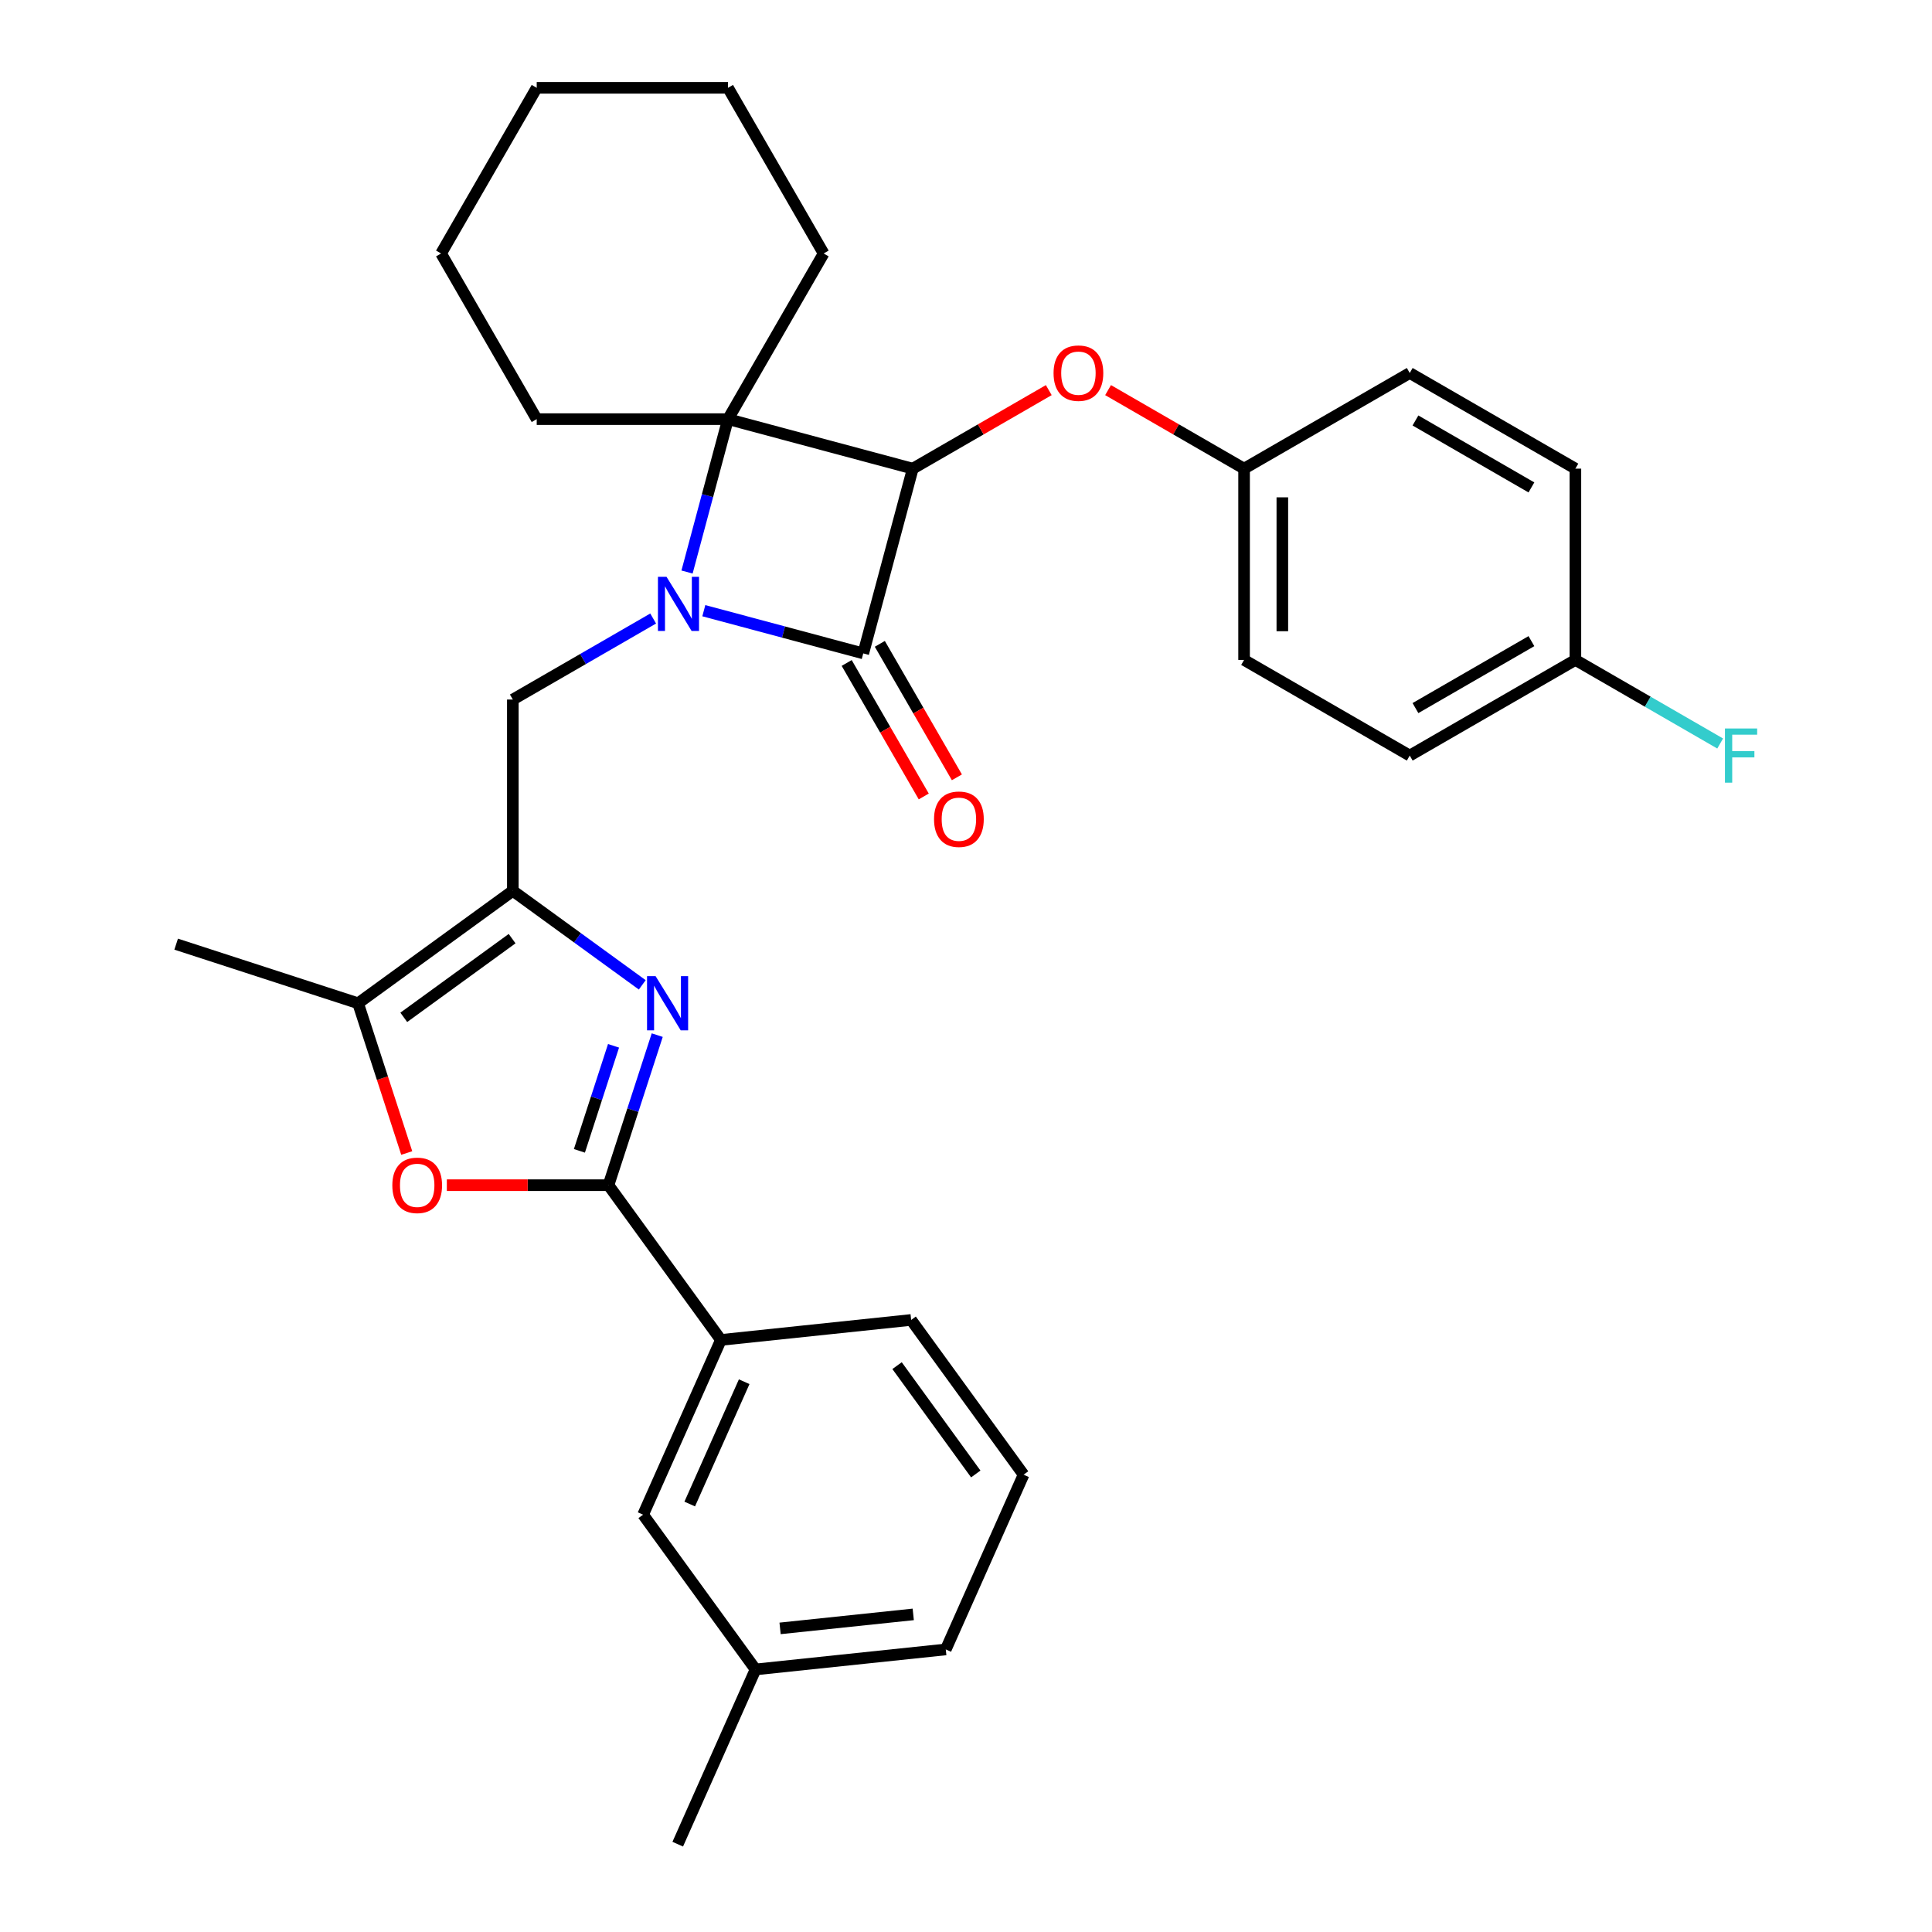 <?xml version='1.0' encoding='iso-8859-1'?>
<svg version='1.1' baseProfile='full'
              xmlns='http://www.w3.org/2000/svg'
                      xmlns:rdkit='http://www.rdkit.org/xml'
                      xmlns:xlink='http://www.w3.org/1999/xlink'
                  xml:space='preserve'
width='1000px' height='1000px' viewBox='0 0 1000 1000'>
<!-- END OF HEADER -->
<rect style='opacity:1.0;fill:#FFFFFF;stroke:none' width='1000' height='1000' x='0' y='0'> </rect>
<path class='bond-1' d='M 364.295,316.09 L 405.558,327.146' style='fill:none;fill-rule:evenodd;stroke:#0000FF;stroke-width:6px;stroke-linecap:butt;stroke-linejoin:miter;stroke-opacity:1' />
<path class='bond-1' d='M 405.558,327.146 L 446.821,338.203' style='fill:none;fill-rule:evenodd;stroke:#000000;stroke-width:6px;stroke-linecap:butt;stroke-linejoin:miter;stroke-opacity:1' />
<path class='bond-2' d='M 355.606,296.082 L 366.208,256.512' style='fill:none;fill-rule:evenodd;stroke:#0000FF;stroke-width:6px;stroke-linecap:butt;stroke-linejoin:miter;stroke-opacity:1' />
<path class='bond-2' d='M 366.208,256.512 L 376.811,216.942' style='fill:none;fill-rule:evenodd;stroke:#000000;stroke-width:6px;stroke-linecap:butt;stroke-linejoin:miter;stroke-opacity:1' />
<path class='bond-6' d='M 338.077,320.146 L 301.76,341.114' style='fill:none;fill-rule:evenodd;stroke:#0000FF;stroke-width:6px;stroke-linecap:butt;stroke-linejoin:miter;stroke-opacity:1' />
<path class='bond-6' d='M 301.76,341.114 L 265.442,362.082' style='fill:none;fill-rule:evenodd;stroke:#000000;stroke-width:6px;stroke-linecap:butt;stroke-linejoin:miter;stroke-opacity:1' />
<path class='bond-0' d='M 472.446,242.568 L 376.811,216.942' style='fill:none;fill-rule:evenodd;stroke:#000000;stroke-width:6px;stroke-linecap:butt;stroke-linejoin:miter;stroke-opacity:1' />
<path class='bond-9' d='M 472.446,242.568 L 507.645,222.246' style='fill:none;fill-rule:evenodd;stroke:#000000;stroke-width:6px;stroke-linecap:butt;stroke-linejoin:miter;stroke-opacity:1' />
<path class='bond-9' d='M 507.645,222.246 L 542.844,201.924' style='fill:none;fill-rule:evenodd;stroke:#FF0000;stroke-width:6px;stroke-linecap:butt;stroke-linejoin:miter;stroke-opacity:1' />
<path class='bond-31' d='M 472.446,242.568 L 446.821,338.203' style='fill:none;fill-rule:evenodd;stroke:#000000;stroke-width:6px;stroke-linecap:butt;stroke-linejoin:miter;stroke-opacity:1' />
<path class='bond-11' d='M 438.246,343.153 L 458.191,377.698' style='fill:none;fill-rule:evenodd;stroke:#000000;stroke-width:6px;stroke-linecap:butt;stroke-linejoin:miter;stroke-opacity:1' />
<path class='bond-11' d='M 458.191,377.698 L 478.136,412.244' style='fill:none;fill-rule:evenodd;stroke:#FF0000;stroke-width:6px;stroke-linecap:butt;stroke-linejoin:miter;stroke-opacity:1' />
<path class='bond-11' d='M 455.395,333.252 L 475.34,367.798' style='fill:none;fill-rule:evenodd;stroke:#000000;stroke-width:6px;stroke-linecap:butt;stroke-linejoin:miter;stroke-opacity:1' />
<path class='bond-11' d='M 475.34,367.798 L 495.285,402.343' style='fill:none;fill-rule:evenodd;stroke:#FF0000;stroke-width:6px;stroke-linecap:butt;stroke-linejoin:miter;stroke-opacity:1' />
<path class='bond-14' d='M 376.811,216.942 L 426.316,131.198' style='fill:none;fill-rule:evenodd;stroke:#000000;stroke-width:6px;stroke-linecap:butt;stroke-linejoin:miter;stroke-opacity:1' />
<path class='bond-15' d='M 376.811,216.942 L 277.803,216.942' style='fill:none;fill-rule:evenodd;stroke:#000000;stroke-width:6px;stroke-linecap:butt;stroke-linejoin:miter;stroke-opacity:1' />
<path class='bond-3' d='M 265.442,461.09 L 265.442,362.082' style='fill:none;fill-rule:evenodd;stroke:#000000;stroke-width:6px;stroke-linecap:butt;stroke-linejoin:miter;stroke-opacity:1' />
<path class='bond-4' d='M 265.442,461.09 L 298.937,485.426' style='fill:none;fill-rule:evenodd;stroke:#000000;stroke-width:6px;stroke-linecap:butt;stroke-linejoin:miter;stroke-opacity:1' />
<path class='bond-4' d='M 298.937,485.426 L 332.433,509.762' style='fill:none;fill-rule:evenodd;stroke:#0000FF;stroke-width:6px;stroke-linecap:butt;stroke-linejoin:miter;stroke-opacity:1' />
<path class='bond-8' d='M 265.442,461.09 L 185.342,519.286' style='fill:none;fill-rule:evenodd;stroke:#000000;stroke-width:6px;stroke-linecap:butt;stroke-linejoin:miter;stroke-opacity:1' />
<path class='bond-8' d='M 265.066,485.839 L 208.997,526.576' style='fill:none;fill-rule:evenodd;stroke:#000000;stroke-width:6px;stroke-linecap:butt;stroke-linejoin:miter;stroke-opacity:1' />
<path class='bond-5' d='M 340.182,535.781 L 327.564,574.615' style='fill:none;fill-rule:evenodd;stroke:#0000FF;stroke-width:6px;stroke-linecap:butt;stroke-linejoin:miter;stroke-opacity:1' />
<path class='bond-5' d='M 327.564,574.615 L 314.946,613.449' style='fill:none;fill-rule:evenodd;stroke:#000000;stroke-width:6px;stroke-linecap:butt;stroke-linejoin:miter;stroke-opacity:1' />
<path class='bond-5' d='M 317.564,541.312 L 308.732,568.496' style='fill:none;fill-rule:evenodd;stroke:#0000FF;stroke-width:6px;stroke-linecap:butt;stroke-linejoin:miter;stroke-opacity:1' />
<path class='bond-5' d='M 308.732,568.496 L 299.899,595.679' style='fill:none;fill-rule:evenodd;stroke:#000000;stroke-width:6px;stroke-linecap:butt;stroke-linejoin:miter;stroke-opacity:1' />
<path class='bond-10' d='M 314.946,613.449 L 373.142,693.548' style='fill:none;fill-rule:evenodd;stroke:#000000;stroke-width:6px;stroke-linecap:butt;stroke-linejoin:miter;stroke-opacity:1' />
<path class='bond-32' d='M 314.946,613.449 L 273.115,613.449' style='fill:none;fill-rule:evenodd;stroke:#000000;stroke-width:6px;stroke-linecap:butt;stroke-linejoin:miter;stroke-opacity:1' />
<path class='bond-32' d='M 273.115,613.449 L 231.284,613.449' style='fill:none;fill-rule:evenodd;stroke:#FF0000;stroke-width:6px;stroke-linecap:butt;stroke-linejoin:miter;stroke-opacity:1' />
<path class='bond-7' d='M 210.527,596.795 L 197.935,558.041' style='fill:none;fill-rule:evenodd;stroke:#FF0000;stroke-width:6px;stroke-linecap:butt;stroke-linejoin:miter;stroke-opacity:1' />
<path class='bond-7' d='M 197.935,558.041 L 185.342,519.286' style='fill:none;fill-rule:evenodd;stroke:#000000;stroke-width:6px;stroke-linecap:butt;stroke-linejoin:miter;stroke-opacity:1' />
<path class='bond-23' d='M 185.342,519.286 L 91.18,488.691' style='fill:none;fill-rule:evenodd;stroke:#000000;stroke-width:6px;stroke-linecap:butt;stroke-linejoin:miter;stroke-opacity:1' />
<path class='bond-13' d='M 573.536,201.924 L 608.735,222.246' style='fill:none;fill-rule:evenodd;stroke:#FF0000;stroke-width:6px;stroke-linecap:butt;stroke-linejoin:miter;stroke-opacity:1' />
<path class='bond-13' d='M 608.735,222.246 L 643.934,242.568' style='fill:none;fill-rule:evenodd;stroke:#000000;stroke-width:6px;stroke-linecap:butt;stroke-linejoin:miter;stroke-opacity:1' />
<path class='bond-12' d='M 373.142,693.548 L 332.872,783.997' style='fill:none;fill-rule:evenodd;stroke:#000000;stroke-width:6px;stroke-linecap:butt;stroke-linejoin:miter;stroke-opacity:1' />
<path class='bond-12' d='M 385.191,715.17 L 357.002,778.484' style='fill:none;fill-rule:evenodd;stroke:#000000;stroke-width:6px;stroke-linecap:butt;stroke-linejoin:miter;stroke-opacity:1' />
<path class='bond-24' d='M 373.142,693.548 L 471.608,683.199' style='fill:none;fill-rule:evenodd;stroke:#000000;stroke-width:6px;stroke-linecap:butt;stroke-linejoin:miter;stroke-opacity:1' />
<path class='bond-17' d='M 332.872,783.997 L 391.067,864.097' style='fill:none;fill-rule:evenodd;stroke:#000000;stroke-width:6px;stroke-linecap:butt;stroke-linejoin:miter;stroke-opacity:1' />
<path class='bond-19' d='M 643.934,242.568 L 729.678,193.063' style='fill:none;fill-rule:evenodd;stroke:#000000;stroke-width:6px;stroke-linecap:butt;stroke-linejoin:miter;stroke-opacity:1' />
<path class='bond-20' d='M 643.934,242.568 L 643.934,341.576' style='fill:none;fill-rule:evenodd;stroke:#000000;stroke-width:6px;stroke-linecap:butt;stroke-linejoin:miter;stroke-opacity:1' />
<path class='bond-20' d='M 663.736,257.419 L 663.736,326.725' style='fill:none;fill-rule:evenodd;stroke:#000000;stroke-width:6px;stroke-linecap:butt;stroke-linejoin:miter;stroke-opacity:1' />
<path class='bond-29' d='M 426.316,131.198 L 376.811,45.455' style='fill:none;fill-rule:evenodd;stroke:#000000;stroke-width:6px;stroke-linecap:butt;stroke-linejoin:miter;stroke-opacity:1' />
<path class='bond-28' d='M 277.803,216.942 L 228.298,131.198' style='fill:none;fill-rule:evenodd;stroke:#000000;stroke-width:6px;stroke-linecap:butt;stroke-linejoin:miter;stroke-opacity:1' />
<path class='bond-16' d='M 815.422,341.576 L 729.678,391.081' style='fill:none;fill-rule:evenodd;stroke:#000000;stroke-width:6px;stroke-linecap:butt;stroke-linejoin:miter;stroke-opacity:1' />
<path class='bond-16' d='M 792.659,331.853 L 732.639,366.506' style='fill:none;fill-rule:evenodd;stroke:#000000;stroke-width:6px;stroke-linecap:butt;stroke-linejoin:miter;stroke-opacity:1' />
<path class='bond-18' d='M 815.422,341.576 L 852.888,363.207' style='fill:none;fill-rule:evenodd;stroke:#000000;stroke-width:6px;stroke-linecap:butt;stroke-linejoin:miter;stroke-opacity:1' />
<path class='bond-18' d='M 852.888,363.207 L 890.354,384.838' style='fill:none;fill-rule:evenodd;stroke:#33CCCC;stroke-width:6px;stroke-linecap:butt;stroke-linejoin:miter;stroke-opacity:1' />
<path class='bond-34' d='M 815.422,341.576 L 815.422,242.568' style='fill:none;fill-rule:evenodd;stroke:#000000;stroke-width:6px;stroke-linecap:butt;stroke-linejoin:miter;stroke-opacity:1' />
<path class='bond-27' d='M 391.067,864.097 L 350.797,954.545' style='fill:none;fill-rule:evenodd;stroke:#000000;stroke-width:6px;stroke-linecap:butt;stroke-linejoin:miter;stroke-opacity:1' />
<path class='bond-35' d='M 391.067,864.097 L 489.534,853.747' style='fill:none;fill-rule:evenodd;stroke:#000000;stroke-width:6px;stroke-linecap:butt;stroke-linejoin:miter;stroke-opacity:1' />
<path class='bond-35' d='M 403.768,842.851 L 472.694,835.607' style='fill:none;fill-rule:evenodd;stroke:#000000;stroke-width:6px;stroke-linecap:butt;stroke-linejoin:miter;stroke-opacity:1' />
<path class='bond-22' d='M 729.678,193.063 L 815.422,242.568' style='fill:none;fill-rule:evenodd;stroke:#000000;stroke-width:6px;stroke-linecap:butt;stroke-linejoin:miter;stroke-opacity:1' />
<path class='bond-22' d='M 732.639,217.638 L 792.659,252.291' style='fill:none;fill-rule:evenodd;stroke:#000000;stroke-width:6px;stroke-linecap:butt;stroke-linejoin:miter;stroke-opacity:1' />
<path class='bond-21' d='M 643.934,341.576 L 729.678,391.081' style='fill:none;fill-rule:evenodd;stroke:#000000;stroke-width:6px;stroke-linecap:butt;stroke-linejoin:miter;stroke-opacity:1' />
<path class='bond-25' d='M 471.608,683.199 L 529.804,763.299' style='fill:none;fill-rule:evenodd;stroke:#000000;stroke-width:6px;stroke-linecap:butt;stroke-linejoin:miter;stroke-opacity:1' />
<path class='bond-25' d='M 464.318,706.853 L 505.055,762.923' style='fill:none;fill-rule:evenodd;stroke:#000000;stroke-width:6px;stroke-linecap:butt;stroke-linejoin:miter;stroke-opacity:1' />
<path class='bond-26' d='M 529.804,763.299 L 489.534,853.747' style='fill:none;fill-rule:evenodd;stroke:#000000;stroke-width:6px;stroke-linecap:butt;stroke-linejoin:miter;stroke-opacity:1' />
<path class='bond-30' d='M 228.298,131.198 L 277.803,45.455' style='fill:none;fill-rule:evenodd;stroke:#000000;stroke-width:6px;stroke-linecap:butt;stroke-linejoin:miter;stroke-opacity:1' />
<path class='bond-33' d='M 376.811,45.455 L 277.803,45.455' style='fill:none;fill-rule:evenodd;stroke:#000000;stroke-width:6px;stroke-linecap:butt;stroke-linejoin:miter;stroke-opacity:1' />
<path  class='atom-0' d='M 344.988 298.558
L 354.176 313.409
Q 355.087 314.874, 356.552 317.528
Q 358.018 320.181, 358.097 320.34
L 358.097 298.558
L 361.819 298.558
L 361.819 326.597
L 357.978 326.597
L 348.117 310.36
Q 346.968 308.459, 345.74 306.28
Q 344.552 304.102, 344.196 303.429
L 344.196 326.597
L 340.552 326.597
L 340.552 298.558
L 344.988 298.558
' fill='#0000FF'/>
<path  class='atom-5' d='M 339.344 505.266
L 348.532 520.118
Q 349.443 521.583, 350.908 524.236
Q 352.373 526.89, 352.452 527.048
L 352.452 505.266
L 356.175 505.266
L 356.175 533.306
L 352.334 533.306
L 342.472 517.068
Q 341.324 515.167, 340.096 512.989
Q 338.908 510.811, 338.552 510.138
L 338.552 533.306
L 334.908 533.306
L 334.908 505.266
L 339.344 505.266
' fill='#0000FF'/>
<path  class='atom-8' d='M 203.067 613.528
Q 203.067 606.795, 206.393 603.033
Q 209.72 599.271, 215.938 599.271
Q 222.155 599.271, 225.482 603.033
Q 228.809 606.795, 228.809 613.528
Q 228.809 620.34, 225.443 624.221
Q 222.076 628.062, 215.938 628.062
Q 209.76 628.062, 206.393 624.221
Q 203.067 620.379, 203.067 613.528
M 215.938 624.894
Q 220.215 624.894, 222.512 622.043
Q 224.849 619.152, 224.849 613.528
Q 224.849 608.023, 222.512 605.251
Q 220.215 602.439, 215.938 602.439
Q 211.661 602.439, 209.324 605.211
Q 207.027 607.983, 207.027 613.528
Q 207.027 619.191, 209.324 622.043
Q 211.661 624.894, 215.938 624.894
' fill='#FF0000'/>
<path  class='atom-10' d='M 545.319 193.143
Q 545.319 186.41, 548.646 182.648
Q 551.972 178.885, 558.19 178.885
Q 564.408 178.885, 567.735 182.648
Q 571.061 186.41, 571.061 193.143
Q 571.061 199.954, 567.695 203.836
Q 564.329 207.677, 558.19 207.677
Q 552.012 207.677, 548.646 203.836
Q 545.319 199.994, 545.319 193.143
M 558.19 204.509
Q 562.467 204.509, 564.764 201.657
Q 567.101 198.766, 567.101 193.143
Q 567.101 187.638, 564.764 184.866
Q 562.467 182.054, 558.19 182.054
Q 553.913 182.054, 551.576 184.826
Q 549.279 187.598, 549.279 193.143
Q 549.279 198.806, 551.576 201.657
Q 553.913 204.509, 558.19 204.509
' fill='#FF0000'/>
<path  class='atom-12' d='M 483.454 424.026
Q 483.454 417.293, 486.781 413.531
Q 490.107 409.768, 496.325 409.768
Q 502.543 409.768, 505.87 413.531
Q 509.196 417.293, 509.196 424.026
Q 509.196 430.838, 505.83 434.719
Q 502.464 438.56, 496.325 438.56
Q 490.147 438.56, 486.781 434.719
Q 483.454 430.877, 483.454 424.026
M 496.325 435.392
Q 500.602 435.392, 502.899 432.54
Q 505.236 429.649, 505.236 424.026
Q 505.236 418.521, 502.899 415.749
Q 500.602 412.937, 496.325 412.937
Q 492.048 412.937, 489.711 415.709
Q 487.414 418.481, 487.414 424.026
Q 487.414 429.689, 489.711 432.54
Q 492.048 435.392, 496.325 435.392
' fill='#FF0000'/>
<path  class='atom-19' d='M 892.829 377.061
L 909.502 377.061
L 909.502 380.269
L 896.592 380.269
L 896.592 388.784
L 908.077 388.784
L 908.077 392.031
L 896.592 392.031
L 896.592 405.1
L 892.829 405.1
L 892.829 377.061
' fill='#33CCCC'/>
</svg>
